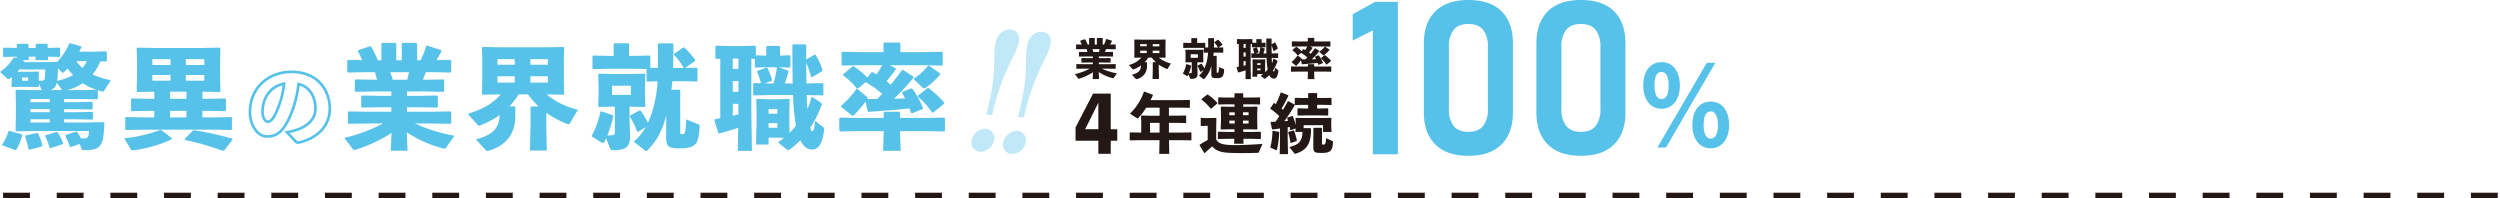 <svg id="レイヤー_1" data-name="レイヤー 1" xmlns="http://www.w3.org/2000/svg" viewBox="0 0 932 74" width="932" height="74" preserveAspectRatio="xMinYMid"><defs><style>.cls-1{fill:#231815;}.cls-2{fill:#57c2e9;}.cls-3{fill:#c1e8f6;}</style></defs><title>ttl_reason04_pc</title><path class="cls-1" d="M931.16,102.776h-10v-2h10Zm-20,0h-10v-2h10Zm-20,0h-10v-2h10Zm-20,0h-10v-2h10Zm-20,0h-10v-2h10Zm-20,0h-10v-2h10Zm-20,0h-10v-2h10Zm-20,0h-10v-2h10Zm-20,0h-10v-2h10Zm-20,0h-10v-2h10Zm-20,0h-10v-2h10Zm-20,0h-10v-2h10Zm-20,0h-10v-2h10Zm-20,0h-10v-2h10Zm-20,0h-10v-2h10Zm-20,0h-10v-2h10Zm-20,0h-10v-2h10Zm-20,0h-10v-2h10Zm-20,0h-10v-2h10Zm-20,0h-10v-2h10Zm-20,0h-10v-2h10Zm-20,0h-10v-2h10Zm-20,0h-10v-2h10Zm-20,0h-10v-2h10Zm-20,0h-10v-2h10Zm-20,0h-10v-2h10Zm-20,0h-10v-2h10Zm-20,0h-10v-2h10Zm-20,0h-10v-2h10Zm-20,0h-10v-2h10Zm-20,0h-10v-2h10Zm-20,0h-10v-2h10Zm-20,0h-10v-2h10Zm-20,0h-10v-2h10Zm-20,0h-10v-2h10Zm-20,0h-10v-2h10Zm-20,0h-10v-2h10Zm-20,0h-10v-2h10Zm-20,0h-10v-2h10Zm-20,0h-10v-2h10Zm-20,0h-10v-2h10Zm-20,0h-10v-2h10Zm-20,0h-10v-2h10Zm-20,0h-10v-2h10Zm-20,0h-10v-2h10Zm-20,0h-10v-2h10Zm-20,0h-10v-2h10Z" transform="translate(0 -28.935)"/><path class="cls-2" d="M4.411,57.656a5.423,5.423,0,0,1-.841.629.679.679,0,0,1-.42.168c-.126,0-.252-.084-.42-.252L0,55.765a17.633,17.633,0,0,0,5.083-5.377l.42-.042.672.252v-.546H6.091l-4.7.126-.252-.21V46.9l.252-.21,4.7.126H6.26V45.557l.294-.294h3.822l.252.294v1.261h2.688V45.557l.294-.294h3.908l.252.294v1.261l4.41-.126.253.21v3.066l-.253.21-4.326-.126.042,1.3H13.19l.042-1.3h-2.52l.042,1.3H8.149l.8.294.169.463h8.15l4.074-.127a24.389,24.389,0,0,0,4.5-6.847l.378-.084,3.99,1.134.126.42c-.252.547-.546,1.093-.8,1.6h5.251l4.789-.126.252.21v3.36l-.252.21-2.184-.042a17.4,17.4,0,0,1-2.9,4.873,29.178,29.178,0,0,0,6.848,2.143l-2.6,4.033a.367.367,0,0,1-.378.21,3.117,3.117,0,0,1-.756-.168c-.42-.127-.84-.253-1.218-.379l.084.084v3.151l-.252.21-5.125-.126H23.9v1.176h4.369l5.965-.126.294.336v2.226l-.252.3-6.007-.126H23.9v1.134H28.4l5.965-.126.294.336V73.24l-.252.294L28.4,73.408H23.9v1.176h9.7l4.957-.126.336.294A34.485,34.485,0,0,1,38.479,80a5.847,5.847,0,0,1-1.386,3.445c-.966,1.05-2.521,1.428-4.705,1.428h-1.26c-.5,0-.588-.084-.757-.546L29.7,82.608l-3.318,1.134L26,83.616a20.336,20.336,0,0,0-1.681-4.075l.126-.294,3.949-1.26.294.084a22.953,22.953,0,0,1,1.554,2.521c.379,0,.715-.042,1.051-.042.966-.042,1.386-.21,1.68-1.051a7.942,7.942,0,0,0,.211-1.722H12.519L6.091,77.9,5.8,77.609l.126-5.419V67.653l-.126-5,.294-.252,6.428.126h3.024l-1.05-2.478.042,1.05-.253.294-3.066-.084H7.478l-3.025.084-.21-.252.168-2.479ZM8.107,79l.168.294a21.415,21.415,0,0,1-2.184,5.5l-.42.084L.883,83.154.8,82.818A16.543,16.543,0,0,0,3.108,77.9l.252-.21ZM7.268,55.681H11.51l2.772-.084.253.252L14.451,57.4v1.639A10.294,10.294,0,0,0,15.711,59c.672-.084.8-.168.966-.841a32.259,32.259,0,0,0,.21-3.318h-9.7c-.21.294-.462.546-.672.8Zm.965,3.361H10.5V57.824H8.233ZM13.82,78.491l.336.126A24.146,24.146,0,0,1,15.837,83.2l-.252.336-4.7,1.218-.294-.252a25.049,25.049,0,0,0-1.26-4.789l.21-.294Zm4.747-11.468V65.847H11.342v1.176Zm0,3.739V69.628H11.342v1.134Zm0,2.646H11.342v1.176h7.225Zm2.563,4.7.336.126A24.126,24.126,0,0,1,23.608,82.4l-.21.294-4.579,1.47-.336-.168a24.622,24.622,0,0,0-1.638-4.327l.126-.294Zm.042-18.4a4.129,4.129,0,0,1-.84,1.89,3.5,3.5,0,0,1-1.6.924h4.411Zm.126-.63a22.721,22.721,0,0,0,5.923-2.143,19.223,19.223,0,0,1-2.016-2.478,14.512,14.512,0,0,1-1.387,1.386.567.567,0,0,1-.42.21c-.126,0-.252-.084-.461-.294l-1.345-1.344a32.825,32.825,0,0,1-.168,3.78Zm9.788,3.444L36,62.4a21.23,21.23,0,0,1-5.125-2.436,18.741,18.741,0,0,1-5.966,2.562Zm-2.647-10.8a14.258,14.258,0,0,0,2.269,2.521,10.14,10.14,0,0,0,1.68-2.521Z" transform="translate(0 -28.935)"/><path class="cls-2" d="M64.028,80.886a50.317,50.317,0,0,1-14.24,4.074c-.715.084-.8,0-1.009-.336L46.3,80.466A51.6,51.6,0,0,0,59.659,77.4h.462l3.907,3.025ZM82.05,57.277l.126,5.672-.336.293-6.386-.125v2.646h1.765l6.678-.126.336.252v4.243l-.21.252-6.8-.126H75.454v2.436h4.369l6.385-.126.252.21v4.327l-.294.294-6.343-.126H53.736l-6.762.126-.295-.252V72.778l.253-.21,6.8.126h3.781V70.258h-1.6l-6.764.126-.294-.21V65.931l.252-.294,6.806.126h1.6V63.117l-6.259.125-.294-.293.126-5.672V51.732l-.126-4.788.294-.252,6.428.126H75.454l6.386-.126.336.336-.126,4.7ZM56.8,50.976V53.16h6.763V50.976Zm0,5.923V59h6.763V56.9Zm6.6,6.218v2.646h6.091V63.117Zm0,7.141v2.436h6.091V70.258ZM83.562,85.044l-.5.126a99.817,99.817,0,0,0-14.2-4.074V80.76l3.067-3.193.5-.084a114.654,114.654,0,0,1,14.156,3.151l.084.42ZM69.279,53.16h6.889V50.976H69.279Zm0,5.84h6.889V56.9H69.279Z" transform="translate(0 -28.935)"/><path class="cls-2" d="M111.086,82.584a1.458,1.458,0,0,1-1.151-.493L105.984,77.9l.923-.155c6.477-1.084,10.191-4.114,10.191-8.312,0-4.29-2.1-7.57-5.391-8.523-.7,5.862-2.7,11.758-5.255,15.5-1.864,2.726-3.9,3.889-6.8,3.889-2.151,0-3.808-1.035-5.216-3.258a11.346,11.346,0,0,1-1.743-6.421c0-8.918,6.73-15.391,16-15.391,10.186,0,14.745,7.167,14.745,14.269,0,6.418-4.465,11.3-11.944,13.066C111.345,82.576,111.211,82.584,111.086,82.584Zm-3.1-4.024,2.669,2.834c.21.211.267.214.688.184,6.918-1.638,11.1-6.158,11.1-12.08,0-6.6-4.25-13.269-13.745-13.269-8.693,0-15,6.053-15,14.391A10.4,10.4,0,0,0,95.273,76.5c1.243,1.961,2.55,2.8,4.374,2.8,2.57,0,4.3-1,5.979-3.453,2.515-3.681,4.536-9.81,5.151-15.614l.058-.548.54.111c4.084.841,6.723,4.623,6.723,9.635C118.1,73.957,114.427,77.254,107.983,78.56Zm-8.131-3.734c-.49,0-1.206-.24-1.833-1.381a5.542,5.542,0,0,1-.64-2.825c0-5.694,3.392-10.1,8.439-10.964l.662-.113-.082.667a34.46,34.46,0,0,1-3.414,11.721C102.051,73.8,100.938,74.826,99.852,74.826Zm5.463-14.043c-4.177,1.042-6.936,4.907-6.936,9.837a4.525,4.525,0,0,0,.511,2.333c.182.332.543.873.962.873.516,0,1.375-.615,2.238-2.342A33.09,33.09,0,0,0,105.315,60.783Z" transform="translate(0 -28.935)"/><path class="cls-2" d="M151.718,64.671h4.242l6.974-.126.294.294v3.906l-.294.294-6.974-.126h-4.242v1.681h9.241l6.974-.126.294.294v4.032l-.294.3-6.974-.126H154.7a59.834,59.834,0,0,0,14.744,4.578l-3.192,4.5a.509.509,0,0,1-.5.294,1.437,1.437,0,0,1-.546-.084,44.135,44.135,0,0,1-13.568-6.007l.294,6.889h-6.259l.294-6.637a54.744,54.744,0,0,1-13.275,6.217,1.884,1.884,0,0,1-.545.126.725.725,0,0,1-.631-.378l-3.193-4.116a61.566,61.566,0,0,0,14.494-5.377h-6.05L130,75.089l-.294-.3V70.762l.294-.294,6.763.126h9.116V68.913H141.93l-6.973.126-.294-.294V64.839l.294-.294,6.973.126h3.949V63.033h-6.344l-6.972.126-.294-.294V58.832l.294-.3,6.972.126h1.009c-.21-.965-.5-1.89-.8-2.814h-3.234l-6.763.126-.294-.294V51.564l.294-.294,5.251.084a29.469,29.469,0,0,0-1.6-3.4l.21-.335,4.411-1.471.336.126a45.03,45.03,0,0,1,2.479,5.125h1.344V45.263l.294-.336h4.915l.336.294V51.4h2.058V45.263l.294-.336h5.083l.336.294V51.4h1.261a28.807,28.807,0,0,0,2.1-5.293l.42-.168,5.167,1.681.126.42c-.463.924-1.134,2.142-1.848,3.318l5.209-.084.294.294v4.117l-.294.294-6.764-.126h-2.437c-.294.966-.713,1.891-1.091,2.814h.672l6.973-.126.294.3v4.033l-.294.294-6.973-.126h-6.595Zm-6.259-8.822c.378.924.672,1.849.966,2.814H151.8c.252-.923.462-1.848.672-2.814Z" transform="translate(0 -28.935)"/><path class="cls-2" d="M210.21,58.579l.126,5.377-.337.3-6.217-.126a28.33,28.33,0,0,0,11.678,5.713l-3.066,5.167a.58.58,0,0,1-.462.252,1.649,1.649,0,0,1-.588-.126,37.09,37.09,0,0,1-7.688-4.159v5.293l.21,8.779h-6.3l.21-8.779V68.913l.294-.294H200.8a28.461,28.461,0,0,1-3.948-4.494h-3.488a29.318,29.318,0,0,1-3.444,4.452h1.891l.293.294v3.7c0,3.823-1.47,10.124-9.956,12.56a1.852,1.852,0,0,1-.419.084.7.7,0,0,1-.63-.294l-3.7-4.032c6.974-1.765,8.739-4.79,8.865-9.074a31.089,31.089,0,0,1-7.184,3.823,2.434,2.434,0,0,1-.546.168c-.168,0-.336-.126-.546-.378l-3.613-4.075c5.587-1.722,9.368-3.739,12.225-7.225h-.21l-6.428.126-.294-.3.126-5.377V51.27l-.126-4.578.294-.253,6.428.126h17.222L210,46.439l.337.337-.126,4.494Zm-24.743-7.6v2.1H191.9v-2.1Zm0,6.385v2.353H191.9V57.361Zm12.266-4.285h6.511v-2.1h-6.511Zm0,6.638h6.511V57.361h-6.511Z" transform="translate(0 -28.935)"/><path class="cls-2" d="M234.692,73.912l.21,5.839c0,4.075-1.638,5.167-6.343,5.167-.672,0-.882-.084-1.05-.5l-1.555-3.948c-.21.5-.462,1.007-.714,1.512a.462.462,0,0,1-.42.252,1.191,1.191,0,0,1-.546-.168l-3.781-2.353a31.227,31.227,0,0,0,3.319-9.115l.378-.168,4.243,1.47.21.378a43.952,43.952,0,0,1-2.227,7.183c.757-.042,1.3-.084,1.765-.126.84-.084,1.049-.336,1.049-1.344V68.7h-1.091l-4.831.126-.294-.294.126-4.747V61.016l-.126-4.327.294-.294,5.125.126h6.721l5.167-.126.252.294-.126,4.327v2.772l.126,4.747-.252.294-5.167-.126h-.462Zm10.585-19.659c.042-2.563,0-5.461-.042-8.822l.295-.336H250.7l.337.294c0,3.319-.042,6.259-.126,8.906h3.99a22.214,22.214,0,0,0-3.612-4.873v-.378l3.4-2.395.377-.042a28.2,28.2,0,0,1,4.076,4.621v.42l-3.7,2.6,4.328-.084.251.294v4.579l-.251.294-5.251-.126h-3.866c-.084,1.05-.21,2.142-.336,3.192H253.3l.3.336V77.987c0,.966,0,.966.84.966.965,0,1.133-.588,1.385-5.5L260.4,75.3c.42.168.462.294.42.714-.168,3.234-.588,5.671-1.511,6.595-1.219,1.218-2.941,1.638-5.671,1.638-4.369,0-5.293-.462-5.293-4.159l.042-8.149c-1.429,5.545-3.446,9.493-7.058,13.064-.168.168-.294.252-.42.252a1.006,1.006,0,0,1-.546-.294l-4.117-3.192a20.494,20.494,0,0,0,4.453-5.419l-2.856,1.764-.336-.168a35.325,35.325,0,0,0-2.689-5.587l.168-.378,3.445-1.89.42.084a26.7,26.7,0,0,1,2.688,4.578,39.125,39.125,0,0,0,2.731-8.611,49.073,49.073,0,0,0,.881-6.889l-3.822.084-.294-.294V54.673l-4.117-.084H226.374l-5.209.126-.294-.294V49.926l.294-.294,5.209.126h2.4V45.347l.252-.294h5.208l.294.294v4.411h2.4l5.251-.126.252.294v4.285ZM235.2,64.335V60.89h-7.015v3.445Z" transform="translate(0 -28.935)"/><path class="cls-2" d="M300.73,64.377c.084,1.764.126,3.486.294,5.251a32,32,0,0,0,1.471-4.411l.336-.168,3.4,2.31.168.42a39.676,39.676,0,0,1-4.326,8.78c.294,1.05.5,1.3.714,1.3.378,0,.714-.378,1.134-3.865L306.7,76.18c.462.379.63.589.546,1.093-.672,5.335-2.1,7.393-4.494,7.393-1.513,0-3.108-.756-4.369-3.445a31.824,31.824,0,0,1-3.822,3.319,1.135,1.135,0,0,1-.715.294,1.039,1.039,0,0,1-.672-.294l-3.15-2.562c.755-.5,1.512-1.05,2.226-1.638l-2.394-.084h-3.319v2.562h-4.7l.21-8.192v-4.2l-.126-4.327.294-.294,3.991.126h3.949l3.991-.126.252.294-.126,4.117v5.335l.084,2.9A28.5,28.5,0,0,0,296.74,75.8a80.167,80.167,0,0,1-1.093-11.426h-8.821l-5.755.126-.294-.252V60.218l.252-.294,2.647.042a36.151,36.151,0,0,0-1.387-4.285l.126-.336,3.4-1.26.337.252a28.061,28.061,0,0,1,1.68,4.368l-.168.379-2.6.924,1.764.042h1.554a48.407,48.407,0,0,0,1.261-5.965l.084-.084h-3.866l-4.158.126-.294-.252V50.892l-1.3-.042V70.384l.21,14.786h-5.251l.127-8.611c-1.974.714-4.369,1.386-7.057,2.142l-.378-.21-1.429-4.747.21-.378c.715-.126,1.345-.21,1.975-.336V50.85L267,50.892,266.7,50.6V46.187l.378-.21,4.789.126h4.537l5.083-.126.294.294v3.277l3.864.126V46.355l.253-.294h4.62l.294.294v3.319l3.614-.126.252.21v4.159l-.252.21L290.354,54l3.445,1.3.168.378c-.5,1.638-.924,3.067-1.386,4.369h2.94c-.083-3.739-.125-8.36-.125-14.241l.251-.336h4.622l.294.294v5.377l3.192-1.89.294.126a21.628,21.628,0,0,1,2.562,5.713l-.126.378-3.822,2.311-.294-.168a33.386,33.386,0,0,0-1.806-5.335c.041,2.6.041,5.167.083,7.771l6.007-.126.294.252v4.075l-.294.252Zm-25.456-9.746V50.766h-2.1v3.865Zm-2.1,4.495v4.033h2.1V59.126Zm0,8.527v4.453c.714-.168,1.386-.336,2.1-.5V67.653Zm16.635,1.975h-3.277v1.68h3.277Zm-3.277,5.208v1.723h3.277V74.836Z" transform="translate(0 -28.935)"/><path class="cls-2" d="M329.435,70.888l.294-.294h5.586l.252.336V72.9h9.452l6.973-.126.294.294v4.579l-.294.294-6.763-.126h-9.662v1.05l.21,6.3h-6.552l.21-6.3v-1.05H319.9l-6.72.126-.3-.336V73.03l.337-.252,6.678.126h9.537Zm-6.764-4.075a42.08,42.08,0,0,1-4.537,5.251h-.462L313.6,68.787l-.084-.378a37.494,37.494,0,0,0,5.923-6.469,25.509,25.509,0,0,0-5.167-4.915l.084-.42,3.486-2.94.378-.042a33.49,33.49,0,0,1,5.125,4.2l1.6-1.975.294-.042c.546.294,1.05.588,1.6.882.714-1.134,1.386-2.268,2.058-3.445h-8.15l-6.72.127-.294-.337V48.5l.336-.252,6.678.126h8.613V45.137l.294-.336h5.712l.294.294v3.277h8.738l6.763-.126.294.294v4.536l-.294.3-6.763-.127H331.744l2.185,1.135.042.378a52.342,52.342,0,0,1-3.487,4.453c.546.42,1.05.84,1.555,1.3,1.638-1.933,3.024-3.823,4.2-5.461l.378-.084,3.907,2.563.042.378a81.743,81.743,0,0,1-7.309,7.855c1.387-.042,2.772-.084,4.159-.168a19.208,19.208,0,0,0-1.177-2.059l.21-.377,3.277-1.3.378.126a32.608,32.608,0,0,1,3.991,7.183l-.084.379-3.99,1.638-.421-.168c-.168-.588-.378-1.134-.546-1.681-4.368.5-9.493.883-15.206,1.3l-.379-.252Zm.546-1.722a.627.627,0,0,1,.168.714c1.177.042,2.352.042,3.571.042.672-.588,1.3-1.26,1.932-1.891a37.535,37.535,0,0,0-6.175-4.41l-2.857,2.394h-.377Zm27.262-8.78v.42a27.944,27.944,0,0,1-5.25,4.831,1.6,1.6,0,0,1-.756.336c-.252,0-.42-.168-.672-.42l-3.235-3.109a24.575,24.575,0,0,0,5.419-4.914l.336-.042Zm-4.746,5.461.378-.042a35.173,35.173,0,0,1,5.839,5.419l.042.42-4.074,3.319h-.463a28.728,28.728,0,0,0-5.251-5.923l.042-.378Z" transform="translate(0 -28.935)"/><path class="cls-3" d="M370.521,81.511a5.4,5.4,0,0,1-5.212,4.029,3.53,3.53,0,0,1-3.06-4.608,5.4,5.4,0,0,1,5.213-4.03,3.531,3.531,0,0,1,3.059,4.609m-2.843-9.818.2-.817c2.2-8.812,2.726-13.347,2.82-19.991a31.266,31.266,0,0,1,.522-6.436c.714-2.859,3.025-4.657,5.448-4.487,2.481.173,3.774,2.223,3.061,5.083a35.315,35.315,0,0,1-2.649,6.287,86.109,86.109,0,0,0-7.03,19.755l-.19.759Z" transform="translate(0 -28.935)"/><path class="cls-3" d="M382.338,82.337a5.4,5.4,0,0,1-5.213,4.029,3.529,3.529,0,0,1-3.059-4.607,5.4,5.4,0,0,1,5.213-4.03,3.53,3.53,0,0,1,3.059,4.608M379.5,72.519l.2-.817c2.2-8.812,2.727-13.347,2.821-19.99a31.115,31.115,0,0,1,.522-6.436c.713-2.859,3.024-4.657,5.447-4.488,2.481.173,3.775,2.224,3.062,5.083a35.3,35.3,0,0,1-2.65,6.287,86.072,86.072,0,0,0-7.03,19.756l-.189.758Z" transform="translate(0 -28.935)"/><path class="cls-2" d="M521.126,86.435H511.79V40.263l-7.5,3.789v-9.8l8.281-4.609h8.555Z" transform="translate(0 -28.935)"/><path class="cls-2" d="M535.052,82.763q-4.239-4.257-4.239-11.875V45.068q0-7.656,4.258-11.895t12.344-4.238q8.124,0,12.363,4.219t4.239,11.914v25.82q0,7.656-4.258,11.895t-12.344,4.238Q539.29,87.021,535.052,82.763Zm17.871-6.9a9.981,9.981,0,0,0,1.758-6.347V46.435a9.989,9.989,0,0,0-1.758-6.348q-1.758-2.205-5.508-2.207t-5.508,2.207a9.989,9.989,0,0,0-1.758,6.348V69.521a9.981,9.981,0,0,0,1.758,6.347q1.758,2.208,5.508,2.208T552.923,75.868Z" transform="translate(0 -28.935)"/><path class="cls-2" d="M577.005,82.763q-4.239-4.257-4.238-11.875V45.068q0-7.656,4.257-11.895t12.344-4.238q8.124,0,12.363,4.219t4.239,11.914v25.82q0,7.656-4.258,11.895t-12.344,4.238Q581.243,87.021,577.005,82.763Zm17.871-6.9a9.981,9.981,0,0,0,1.758-6.347V46.435a9.989,9.989,0,0,0-1.758-6.348q-1.758-2.205-5.508-2.207t-5.508,2.207a9.989,9.989,0,0,0-1.757,6.348V69.521a9.981,9.981,0,0,0,1.757,6.347q1.758,2.208,5.508,2.208T594.876,75.868Z" transform="translate(0 -28.935)"/><path class="cls-1" d="M409.643,50.615h1.617l2.656-.048.113.112v1.488l-.113.113-2.656-.048h-1.617v.64h3.521l2.658-.048.112.112v1.536l-.112.112-2.658-.048h-2.385a22.756,22.756,0,0,0,5.619,1.745l-1.216,1.713a.2.2,0,0,1-.194.112.545.545,0,0,1-.207-.032,16.822,16.822,0,0,1-5.17-2.289l.112,2.625h-2.385l.111-2.529a20.879,20.879,0,0,1-5.056,2.369.727.727,0,0,1-.209.048.28.28,0,0,1-.241-.144l-1.216-1.569a23.382,23.382,0,0,0,5.523-2.049h-2.305l-2.578.048-.111-.112V52.936l.111-.112,2.578.048h3.473v-.64h-1.5l-2.658.048-.111-.113V50.679l.111-.112,2.658.048h1.5v-.624H405l-2.658.048-.112-.112V48.39l.112-.112,2.658.048h.383c-.08-.368-.192-.72-.3-1.072h-1.234l-2.577.048-.111-.113V45.621l.111-.112,2,.032a11.158,11.158,0,0,0-.607-1.3l.08-.128,1.682-.56.127.048a17.3,17.3,0,0,1,.945,1.953h.512V43.22l.111-.128h1.873l.129.112v2.353h.783V43.22l.114-.128h1.935l.129.112v2.353h.48a10.981,10.981,0,0,0,.8-2.017l.16-.064,1.969.64.049.16c-.176.352-.432.817-.7,1.265l1.986-.032.112.112v1.568l-.112.113-2.578-.048h-.928c-.113.368-.273.72-.416,1.072h.256l2.657-.048.113.112v1.537l-.113.112-2.657-.048h-2.513Zm-2.385-3.361c.144.352.256.7.369,1.072h2.049c.1-.352.176-.7.256-1.072Z" transform="translate(0 -28.935)"/><path class="cls-1" d="M434.49,48.294l.047,2.049-.127.112-2.369-.048a10.78,10.78,0,0,0,4.449,2.177l-1.168,1.969a.224.224,0,0,1-.176.1.61.61,0,0,1-.224-.049,14.121,14.121,0,0,1-2.93-1.584v2.017l.08,3.345h-2.4l.08-3.345v-2.8l.111-.113H430.9a10.881,10.881,0,0,1-1.5-1.712h-1.33a10.994,10.994,0,0,1-1.312,1.7h.721l.113.113v1.408A4.752,4.752,0,0,1,423.8,58.41a.7.7,0,0,1-.16.032.273.273,0,0,1-.241-.112l-1.408-1.537c2.658-.672,3.33-1.824,3.377-3.457a11.806,11.806,0,0,1-2.736,1.457.916.916,0,0,1-.209.064c-.063,0-.127-.049-.207-.144l-1.377-1.553a8.964,8.964,0,0,0,4.658-2.753h-.08l-2.449.048-.111-.112.046-2.049V45.509l-.046-1.745.111-.1,2.449.048h6.563l2.433-.048.127.128-.047,1.713Zm-9.427-2.9v.8h2.449v-.8Zm0,2.433v.9h2.449v-.9Zm4.673-1.633h2.481v-.8h-2.481Zm0,2.529h2.481v-.9h-2.481Z" transform="translate(0 -28.935)"/><path class="cls-1" d="M446.375,54.137l.08,2.224c0,1.553-.625,1.969-2.418,1.969-.256,0-.336-.032-.4-.192l-.592-1.5c-.08.193-.176.384-.272.577a.175.175,0,0,1-.16.095.461.461,0,0,1-.209-.063l-1.439-.9a11.968,11.968,0,0,0,1.264-3.473l.144-.064,1.617.56.08.144a16.768,16.768,0,0,1-.849,2.737c.289-.016.5-.032.672-.048.32-.032.4-.128.4-.512V52.152h-.416l-1.84.048-.113-.112.049-1.809V49.222l-.049-1.648.113-.112,1.953.048h2.561l1.969-.048.1.112-.049,1.648v1.057l.049,1.809-.1.112-1.969-.048h-.176Zm4.033-7.492c.016-.976,0-2.081-.015-3.361l.111-.128h1.969l.129.112c0,1.265-.018,2.385-.049,3.393h1.521a8.508,8.508,0,0,0-1.377-1.856V44.66l1.3-.912.143-.016a10.694,10.694,0,0,1,1.552,1.761v.16l-1.408.992,1.649-.032.095.112V48.47l-.095.112-2-.048h-1.473c-.031.4-.08.816-.129,1.216h1.137l.113.129v5.81c0,.368,0,.368.318.368.37,0,.434-.224.53-2.1l1.744.7c.16.064.176.113.16.273a4.505,4.505,0,0,1-.576,2.513,2.847,2.847,0,0,1-2.16.624c-1.666,0-2.018-.176-2.018-1.585l.016-3.1a9.986,9.986,0,0,1-2.688,4.978c-.064.064-.113.1-.16.1a.386.386,0,0,1-.209-.112l-1.568-1.216a7.861,7.861,0,0,0,1.7-2.065l-1.09.672-.127-.064a13.451,13.451,0,0,0-1.025-2.129l.064-.144,1.313-.72.16.032a10.218,10.218,0,0,1,1.025,1.744,14.841,14.841,0,0,0,1.039-3.281,18.349,18.349,0,0,0,.336-2.625l-1.455.032-.113-.112V46.805l-1.568-.032h-4.018l-1.984.049-.114-.113V45l.114-.111,1.984.047h.912v-1.68l.1-.112H446.2l.112.112v1.68h.912l2-.047.1.111v1.633Zm-3.842,3.842V49.174h-2.673v1.313Z" transform="translate(0 -28.935)"/><path class="cls-1" d="M474.094,50.5c.031.672.049,1.328.111,2a12.32,12.32,0,0,0,.561-1.681l.129-.064,1.3.88.063.16a15.144,15.144,0,0,1-1.649,3.346c.114.4.194.5.274.5.142,0,.271-.144.432-1.473l1.056.833c.176.144.24.224.207.416-.256,2.033-.8,2.817-1.713,2.817-.576,0-1.183-.288-1.664-1.313a11.978,11.978,0,0,1-1.457,1.265.428.428,0,0,1-.271.112.4.4,0,0,1-.256-.112l-1.2-.976a10.372,10.372,0,0,0,.847-.625l-.912-.032h-1.263v.977h-1.793l.08-3.121v-1.6l-.049-1.649.113-.112,1.52.048h1.506l1.519-.048.1.112-.047,1.569v2.033l.031,1.1a10.666,10.666,0,0,0,.912-1.008,30.92,30.92,0,0,1-.416-4.354H468.8l-2.191.048-.114-.1V48.918l.1-.112,1.01.016a13.878,13.878,0,0,0-.53-1.633l.049-.128,1.3-.48.127.1a10.841,10.841,0,0,1,.641,1.665l-.065.144-.992.352.672.016h.594a18.512,18.512,0,0,0,.478-2.273l.033-.032h-1.472l-1.586.048-.112-.1V45.365l-.5-.016v7.443l.08,5.634h-2l.047-3.281c-.752.272-1.664.528-2.689.816l-.143-.08-.545-1.809.08-.144c.272-.048.512-.08.752-.128V45.349l-.576.016-.111-.112V43.572l.142-.08,1.827.048h1.728l1.936-.048.113.112v1.248l1.473.049V43.636l.095-.112h1.76l.113.112V44.9l1.377-.049.1.08v1.585l-.1.08-1.552-.048,1.312.5.063.144c-.192.625-.352,1.169-.528,1.665h1.121c-.033-1.424-.048-3.185-.048-5.426l.1-.128h1.762l.111.112v2.049l1.217-.72.111.047a8.206,8.206,0,0,1,.977,2.178l-.047.144-1.457.88-.111-.064a12.735,12.735,0,0,0-.69-2.033c.016.993.016,1.969.034,2.961l2.287-.048.113.1v1.553l-.113.1Zm-9.7-3.714V45.317h-.8v1.472Zm-.8,1.713v1.537h.8V48.5Zm0,3.249v1.7c.271-.064.527-.128.8-.192V51.751Zm6.338.753h-1.248v.64h1.248Zm-1.248,1.985v.656h1.248v-.656Z" transform="translate(0 -28.935)"/><path class="cls-1" d="M487.586,52.984l.113-.112h2.129l.1.128v.752h3.6l2.657-.048.113.112v1.745l-.113.112-2.577-.048h-3.681v.4l.08,2.4h-2.5l.08-2.4v-.4h-3.633l-2.56.048-.114-.128V53.8l.129-.1,2.545.048h3.633Zm-2.576-1.553a16.042,16.042,0,0,1-1.729,2h-.176l-1.552-1.249-.033-.144a14.244,14.244,0,0,0,2.257-2.464,9.744,9.744,0,0,0-1.968-1.874l.031-.159,1.328-1.121.145-.016a12.789,12.789,0,0,1,1.953,1.6l.607-.752.113-.016c.207.111.4.224.608.336.271-.433.529-.865.785-1.313h-3.106l-2.56.048-.113-.128V44.452l.129-.1,2.544.049h3.282V43.172l.111-.128h2.178l.111.112v1.249h3.33l2.576-.049.114.113V46.2l-.114.112-2.576-.048h-4.818l.832.432.015.144a19.416,19.416,0,0,1-1.328,1.7c.209.16.4.32.592.5.625-.736,1.152-1.456,1.6-2.08l.144-.033,1.489.977.015.144a31.109,31.109,0,0,1-2.785,2.993c.527-.016,1.057-.032,1.584-.064a7.046,7.046,0,0,0-.447-.784l.08-.144,1.248-.5.144.049a12.409,12.409,0,0,1,1.52,2.736l-.031.144-1.522.625-.158-.064c-.065-.224-.145-.432-.209-.641-1.664.193-3.617.337-5.8.5l-.143-.1Zm.207-.656a.237.237,0,0,1,.064.272c.449.016.9.016,1.362.016.255-.224.5-.48.736-.72a14.3,14.3,0,0,0-2.354-1.681l-1.087.913h-.145Zm10.388-3.345v.16a10.685,10.685,0,0,1-2,1.84.6.6,0,0,1-.289.128c-.095,0-.16-.064-.255-.16l-1.233-1.184a9.355,9.355,0,0,0,2.065-1.873l.128-.016ZM493.8,49.511l.144-.017a13.465,13.465,0,0,1,2.225,2.065l.016.161-1.553,1.264h-.176a10.912,10.912,0,0,0-2-2.257l.016-.144Z" transform="translate(0 -28.935)"/><path class="cls-1" d="M416.516,81.4h-2.43v4.866h-4.619V81.4h-8.5V76.422l6.519-12.583h6.6V77.113h2.43Zm-7.049-4.29V67.237l-4.91,9.876Z" transform="translate(0 -28.935)"/><path class="cls-1" d="M440.135,78.361l3.888-.072.145.12v2.736l-.145.12-3.888-.072h-4.344l.1,5.112h-3.721l.1-5.112h-7.08l-3.866.072-.168-.144V78.433l.145-.144,3.889.072h.263v-3.6l-.072-2.593.145-.168,2.759.072h4.008v-3h-4.992a22.843,22.843,0,0,1-2.855,3.768.542.542,0,0,1-.409.192.7.7,0,0,1-.384-.144L421.27,71.3a20.91,20.91,0,0,0,5.183-8.185l.193-.023,3.12,1.175.023.264c-.287.6-.576,1.177-.887,1.728h10.9l3.648-.071.145.12v2.712l-.145.12-3.648-.072h-4.033v3h2.64L442.055,72l.144.12v2.568l-.144.12-3.649-.071h-2.64v3.624Zm-7.85-3.624h-3.551v3.624h3.551Z" transform="translate(0 -28.935)"/><path class="cls-1" d="M469.305,85.658c-.1.239-.168.239-.432.239-1.992.073-4.01.12-5.857.12-2.112,0-4.057-.047-5.569-.168-2.041-.144-4.08-.6-5.521-2.352-.887.768-1.848,1.608-2.807,2.5l-.217-.1-1.7-2.808.071-.216c1.105-.7,1.992-1.224,2.953-1.752v-5.28h-.432l-1.992.071-.168-.144V73.032l.142-.144,2.018.072h.408l3.1-.072.168.168-.072,3.6v4.248c.744,1.608,2.736,1.968,5.209,2.088,2.976.12,7.92-.1,12.048-.408ZM451.59,69.408h-.311a16.409,16.409,0,0,0-3.361-3.336l.023-.192,2.09-1.7.287.047a18.274,18.274,0,0,1,3.481,3.025l-.024.264Zm8.617-1.584h-3l-2.9.072-.168-.144V65.376l.144-.144,2.928.072h3v-1.44l.168-.168h2.953l.143.192V65.3h3.217l2.927-.072.145.119v2.425l-.145.12-2.927-.072h-3.217v.912h2.017l3.1-.072.168.168-.072,2.64V74.16l.072,2.832-.168.217-3.1-.072h-2.017v.984h3.144l3.289-.072.145.12v2.472l-.145.12-3.289-.072h-3.072l.049,1.824h-3.5l.047-1.824h-2.688l-3.263.072-.168-.144V78.193l.142-.144,3.289.072h2.76v-.984h-1.848l-3.168.072-.144-.193.119-2.856V71.352l-.07-2.52.168-.168,3.095.072h1.848Zm.1,2.976h-2.016v1.08H460.3Zm-2.016,3.1v1.08H460.3V73.9Zm7.176-2.016V70.8h-2.088v1.08Zm-2.088,3.1h2.088V73.9h-2.088Z" transform="translate(0 -28.935)"/><path class="cls-1" d="M488.566,76.7l.168.193c.1,5.616-1.609,8.016-5.64,9.312a1.064,1.064,0,0,1-.24.049.465.465,0,0,1-.385-.217l-1.8-2.28c3.383-.888,4.8-1.944,4.9-5.64h-2.64l.072-1.3-1.824.647-.194-.119c-.07-.361-.119-.72-.214-1.1a6.993,6.993,0,0,1-.721.12V80.5l.121,5.9h-3.1l.121-5.9V76.825c-.865.144-1.777.264-2.759.384l-.217-.12-.553-2.569.168-.168c.576,0,1.152-.024,1.705-.047q.721-1.01,1.367-2.089a21.868,21.868,0,0,0-3.336-2.712v-.192l1.3-1.944h.192c.191.12.385.24.576.384a38.607,38.607,0,0,0,1.8-4.249l.215-.095,2.593,1.007.071.217a49.784,49.784,0,0,1-2.543,4.752c.191.168.382.336.55.48.577-.984,1.153-2.016,1.752-3.121l.217-.095,2.328,1.248.073.216a50.091,50.091,0,0,1-3.913,6c.481-.048.936-.1,1.416-.143-.121-.337-.24-.7-.359-1.009l.143-.192,1.777-.6.191.072a21.049,21.049,0,0,1,1.1,3.289V75l-.072-1.968.168-.168,3.529.072H492.6l3.576-.072.168.168-.071,1.752v.937l.12,2.4h-3.168v-2.5H486V76.7ZM476.758,78.1l.142.169a36.513,36.513,0,0,1-.791,6.288c-.072.264-.144.36-.289.36a.618.618,0,0,1-.263-.072l-1.993-.912a27.317,27.317,0,0,0,.817-6.12l.144-.12Zm5.472-.551.192.095a23.013,23.013,0,0,1,1.057,3.649l-.1.216-2.135.744-.168-.12a23.133,23.133,0,0,0-.865-3.864l.121-.169Zm5.448-9.529h-1.92l-2.9.072-.168-.12v-2.4l.144-.168,2.928.071h1.92V63.815l.168-.192h3.025l.168.168v1.68h2.279L496.2,65.4l.192.144v2.4l-.12.144-2.953-.072h-2.279v1.368h1.055l2.929-.072.143.12v2.424l-.168.168-2.9-.072h-5.088l-3.145.072-.168-.144V69.432l.145-.12,3.168.072h.672Zm5.16,14.257c0,.552,0,.552.6.552.624,0,.791-.264.936-2.376l2.328,1.056c.24.12.264.168.24.408-.095,1.728-.336,2.664-.888,3.192-.721.672-1.776.841-3.336.841-2.664,0-3.121-.193-3.121-2.5l.025-3.888V76.753l.168-.168h2.879l.168.192Z" transform="translate(0 -28.935)"/><path class="cls-2" d="M612.6,60.789c0-5.461,2.771-8.7,6.845-8.7,4.033,0,6.807,3.235,6.807,8.7s-2.858,8.695-6.807,8.695C615.416,69.484,612.6,66.25,612.6,60.789Zm9.492,0c0-2.857-.8-5.041-2.647-5.041-2.058,0-2.646,2.184-2.646,5.041s.672,5.083,2.646,5.083C621.338,65.872,622.094,63.645,622.094,60.789Zm-4.242,23.146,18.441-31.59h3.193l-18.4,31.59Zm13.064-8.4c0-5.5,2.772-8.738,6.848-8.738s6.847,3.235,6.847,8.738c0,5.46-2.857,8.695-6.847,8.695C633.73,84.229,630.916,80.994,630.916,75.534Zm9.535,0c0-2.857-.8-5.083-2.687-5.083-2.018,0-2.647,2.226-2.647,5.083,0,2.814.713,5.083,2.647,5.083S640.451,78.348,640.451,75.534Z" transform="translate(0 -28.935)"/></svg>